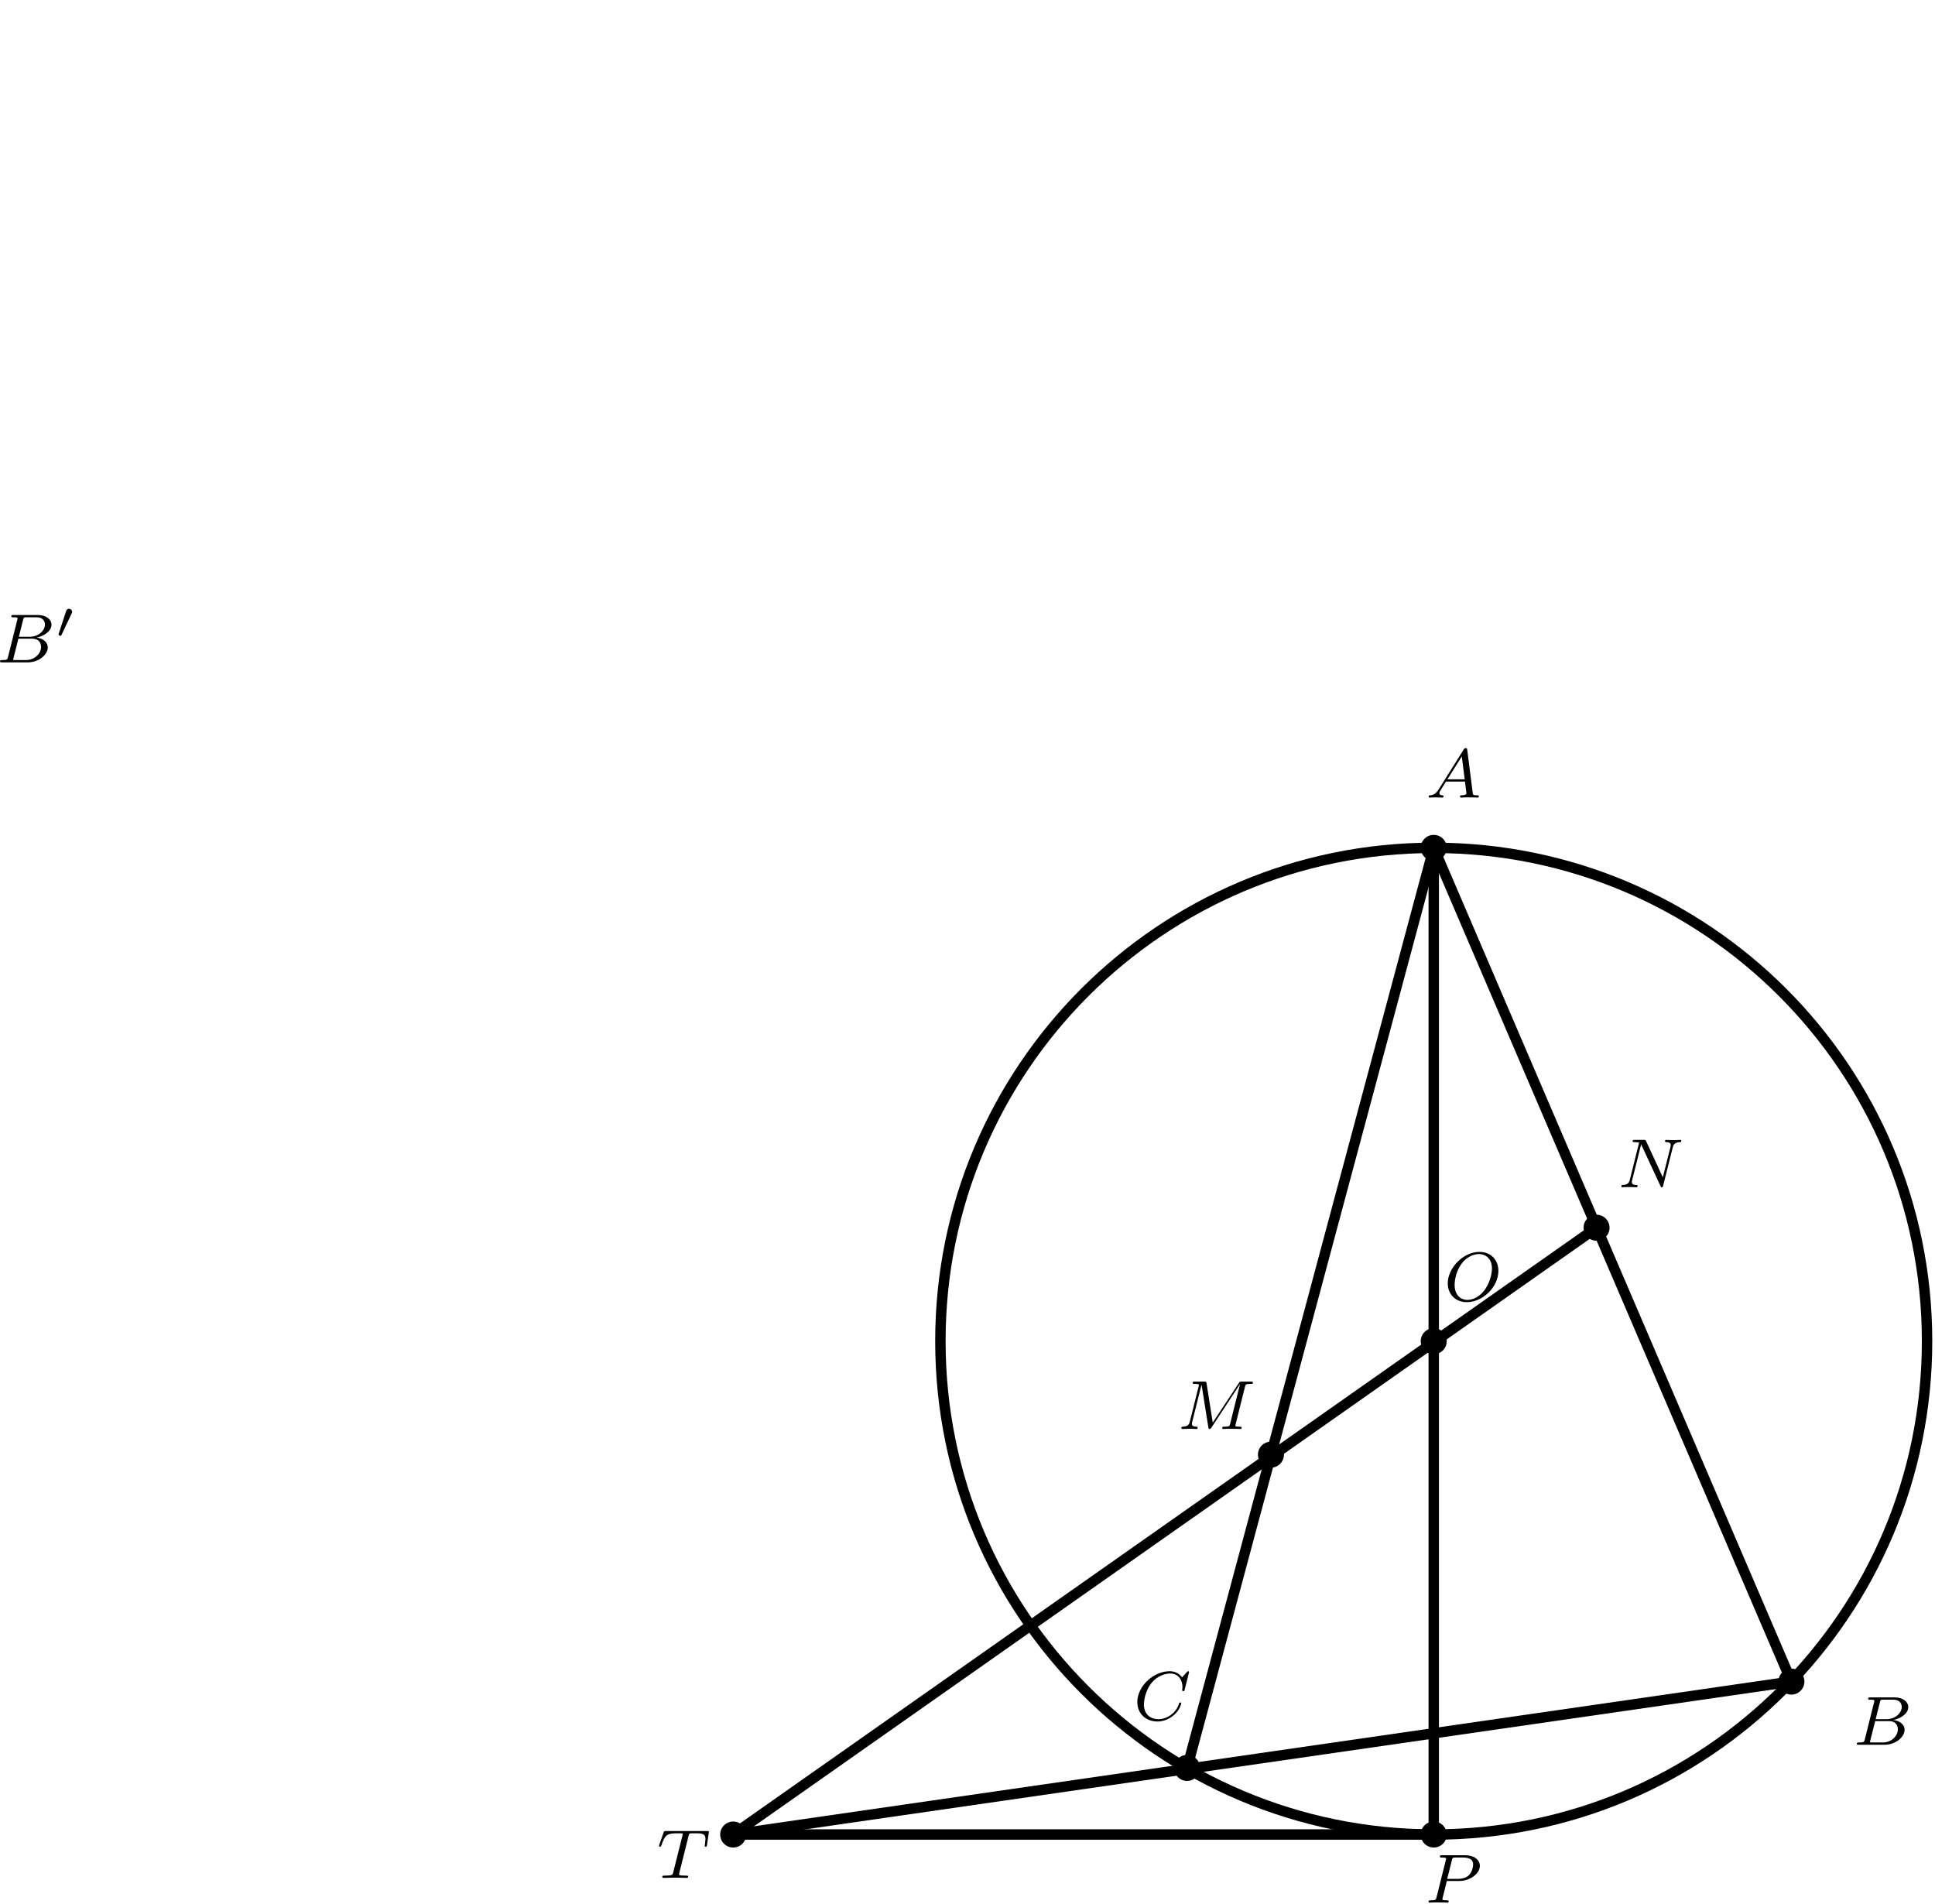 <?xml version='1.0' encoding='UTF-8'?>
<!-- This file was generated by dvisvgm 3.4.3 -->
<svg xmlns="http://www.w3.org/2000/svg" xmlns:xlink="http://www.w3.org/1999/xlink" width="372" height="366" viewBox="1870.538 1406.189 222.366 218.78">
<defs>
<clipPath id='clip1'>
<path d='m1872.023 1743.441v-260.226h650.84v260.226zm650.84-260.226'/>
</clipPath>
<path id='g0-48' d='m1.877-2.809c.042-.09 .054-.155 .054-.191c0-.185-.167-.341-.365-.341c-.239 0-.311 .209-.335 .293l-.837 2.558c-.012 .036-.03 .084-.03 .108c0 .102 .239 .149 .245 .149c.054 0 .078-.054 .102-.102l1.166-2.475z'/>
<path id='g1-65' d='m1.474-.948c-.367 .582-.693 .662-.98 .685c-.08 .008-.175 .016-.175 .151c0 .024 .016 .112 .112 .112c.072 0 .12-.024 .677-.024c.542 0 .725 .024 .765 .024s.159 0 .159-.151c0-.104-.104-.112-.143-.112c-.167-.008-.335-.072-.335-.247c0-.12 .064-.223 .215-.454l.542-.877h2.184l.167 1.347c0 .112-.143 .231-.518 .231c-.12 0-.223 0-.223 .151c0 .008 .008 .112 .135 .112c.08 0 .383-.016 .454-.024h.502c.717 0 .853 .024 .917 .024c.032 0 .159 0 .159-.151c0-.112-.104-.112-.231-.112c-.438 0-.446-.072-.47-.271l-.63-4.926c-.024-.175-.032-.231-.167-.231c-.143 0-.191 .08-.239 .159l-2.877 4.583zm1.004-1.156l1.65-2.622l.335 2.622h-1.985z'/>
<path id='g1-66' d='m1.347-.63c-.072 .303-.088 .367-.677 .367c-.151 0-.247 0-.247 .151c0 .112 .104 .112 .239 .112h2.957c1.315 0 2.295-.933 2.295-1.706c0-.582-.502-1.052-1.299-1.14c.925-.175 1.722-.781 1.722-1.482c0-.598-.582-1.116-1.586-1.116h-2.782c-.143 0-.247 0-.247 .151c0 .112 .096 .112 .231 .112c.263 0 .494 0 .494 .128c0 .032-.008 .04-.032 .143l-1.068 4.28zm1.243-2.311l.486-1.945c.072-.271 .08-.295 .406-.295h1.148c.781 0 .956 .51 .956 .837c0 .677-.725 1.403-1.745 1.403h-1.251zm-.55 2.678c-.072-.016-.096-.016-.096-.072c0-.064 .016-.128 .032-.175l.558-2.208h1.618c.741 0 .988 .502 .988 .948c0 .781-.765 1.506-1.722 1.506h-1.379z'/>
<path id='g1-67' d='m6.344-5.396c.008-.032 .024-.08 .024-.12c0-.056-.048-.096-.104-.096s-.08 .024-.143 .096l-.558 .614c-.072-.104-.494-.709-1.427-.709c-1.849 0-3.714 1.714-3.714 3.547c0 1.387 1.052 2.232 2.319 2.232c1.044 0 1.929-.638 2.359-1.259c.263-.391 .367-.773 .367-.821c0-.072-.048-.104-.12-.104c-.096 0-.112 .04-.135 .128c-.335 1.1-1.411 1.793-2.367 1.793c-.813 0-1.666-.478-1.666-1.698c0-.255 .088-1.586 .972-2.582c.598-.669 1.411-.972 2.04-.972c1.004 0 1.419 .805 1.419 1.562c0 .112-.032 .263-.032 .359c0 .104 .104 .104 .135 .104c.104 0 .12-.032 .151-.175l.478-1.897z'/>
<path id='g1-77' d='m7.739-4.798c.08-.311 .096-.383 .654-.383c.183 0 .279 0 .279-.151c0-.112-.104-.112-.247-.112h-1.028c-.215 0-.239 0-.343 .159l-3.005 4.551l-.709-4.495c-.032-.199-.04-.215-.279-.215h-1.076c-.143 0-.247 0-.247 .151c0 .112 .104 .112 .231 .112c.263 0 .494 0 .494 .128c0 .032-.008 .04-.032 .143l-1.012 4.057c-.096 .399-.303 .574-.837 .59c-.048 0-.143 .008-.143 .151c0 .048 .04 .112 .12 .112c.032 0 .215-.024 .789-.024c.63 0 .749 .024 .821 .024c.032 0 .151 0 .151-.151c0-.096-.088-.112-.143-.112c-.287-.008-.526-.056-.526-.335c0-.04 .024-.151 .024-.159l1.084-4.328h.008l.773 4.87c.024 .128 .032 .215 .143 .215s.167-.088 .215-.159l3.276-4.989l.008 .008l-1.124 4.511c-.072 .303-.088 .367-.677 .367c-.151 0-.247 0-.247 .151c0 .032 .024 .112 .128 .112s.343-.016 .454-.024h.51c.741 0 .933 .024 .988 .024c.048 0 .159 0 .159-.151c0-.112-.104-.112-.239-.112c-.024 0-.167 0-.303-.016c-.167-.016-.183-.04-.183-.112c0-.04 .016-.088 .024-.128l1.068-4.28z'/>
<path id='g1-78' d='m6.312-4.575c.096-.391 .271-.582 .845-.606c.08 0 .143-.048 .143-.151c0-.048-.04-.112-.12-.112c-.056 0-.207 .024-.797 .024c-.638 0-.741-.024-.813-.024c-.128 0-.151 .088-.151 .151c0 .104 .104 .112 .175 .112c.486 .016 .486 .231 .486 .343c0 .04 0 .08-.032 .207l-.877 3.491l-1.921-4.16c-.064-.143-.08-.143-.271-.143h-1.036c-.143 0-.247 0-.247 .151c0 .112 .096 .112 .263 .112c.064 0 .303 0 .486 .048l-1.068 4.28c-.096 .399-.303 .574-.837 .59c-.048 0-.143 .008-.143 .151c0 .048 .04 .112 .12 .112c.032 0 .215-.024 .789-.024c.63 0 .749 .024 .821 .024c.032 0 .151 0 .151-.151c0-.096-.088-.112-.143-.112c-.287-.008-.526-.056-.526-.335c0-.04 .024-.151 .024-.159l1.044-4.16h.008l2.216 4.774c.056 .128 .064 .143 .151 .143c.112 0 .12-.032 .151-.167l1.108-4.407z'/>
<path id='g1-79' d='m6.225-3.427c0-1.307-.909-2.184-2.184-2.184c-1.857 0-3.634 1.841-3.634 3.618c0 1.227 .861 2.16 2.2 2.16c1.785 0 3.618-1.714 3.618-3.595zm-3.555 3.332c-.813 0-1.474-.582-1.474-1.722c0-.128 0-1.459 .917-2.59c.295-.359 1.012-.956 1.873-.956c.797 0 1.498 .55 1.498 1.658c0 .438-.167 1.682-.988 2.654c-.462 .55-1.148 .956-1.825 .956z'/>
<path id='g1-80' d='m2.511-2.487h1.451c1.148 0 2.343-.797 2.343-1.737c0-.677-.638-1.219-1.666-1.219h-2.686c-.143 0-.247 0-.247 .151c0 .112 .104 .112 .231 .112c.263 0 .494 0 .494 .128c0 .032-.008 .04-.032 .143l-1.068 4.28c-.072 .295-.088 .367-.654 .367c-.183 0-.271 0-.271 .151c0 .032 .024 .112 .128 .112c.151 0 .343-.016 .494-.024h.51c.765 0 .972 .024 1.028 .024c.048 0 .159 0 .159-.151c0-.112-.104-.112-.239-.112c-.024 0-.167 0-.303-.016c-.167-.016-.183-.04-.183-.112c0-.04 .016-.088 .024-.128l.486-1.969zm.582-2.399c.072-.271 .08-.295 .406-.295h.877c.654 0 1.156 .191 1.156 .781c0 .104-.04 .813-.486 1.251c-.12 .12-.502 .422-1.283 .422h-1.211l.542-2.16z'/>
<path id='g1-84' d='m3.602-4.822c.072-.287 .08-.303 .406-.303h.606c.829 0 .925 .263 .925 .662c0 .199-.048 .542-.056 .582c-.016 .088-.024 .159-.024 .175c0 .104 .072 .128 .12 .128c.088 0 .12-.048 .143-.199l.215-1.498c0-.112-.096-.112-.239-.112h-4.694c-.199 0-.215 0-.271 .167l-.486 1.379c-.016 .04-.04 .104-.04 .151c0 .064 .056 .112 .12 .112c.088 0 .104-.04 .151-.175c.454-1.275 .685-1.371 1.897-1.371h.311c.239 0 .247 .008 .247 .072c0 .024-.032 .183-.04 .215l-1.052 4.184c-.072 .303-.096 .391-.925 .391c-.255 0-.335 0-.335 .151c0 .008 0 .112 .135 .112c.215 0 .765-.024 .98-.024h.677c.223 0 .781 .024 1.004 .024c.064 0 .183 0 .183-.151c0-.112-.088-.112-.303-.112c-.191 0-.255 0-.462-.016c-.255-.024-.287-.056-.287-.159c0-.032 .008-.064 .032-.143l1.06-4.24z'/>
</defs>
<g id='page1'>
<!--start 1872.019782 1743.436402 -->
<path d='m2091.992 1560.32c0-31.312-25.379-56.695-56.691-56.695c-31.313 0-56.695 25.383-56.695 56.695c0 31.313 25.383 56.691 56.695 56.691c31.312 0 56.691-25.379 56.691-56.691z' stroke='#000' fill='none' stroke-width='1.196' stroke-linecap='round' stroke-linejoin='round' clip-path='url(#clip1)'/>
<path d='m2035.301 1503.625l41.102 95.812' stroke='#000' fill='none' stroke-width='1.196' stroke-miterlimit='10' stroke-linecap='round' stroke-linejoin='round' clip-path='url(#clip1)'/>
<path d='m2035.301 1503.625l-28.348 105.734' stroke='#000' fill='none' stroke-width='1.196' stroke-miterlimit='10' stroke-linecap='round' stroke-linejoin='round' clip-path='url(#clip1)'/>
<path d='m2035.301 1503.625v113.387' stroke='#000' fill='none' stroke-width='1.196' stroke-miterlimit='10' stroke-linecap='round' stroke-linejoin='round' clip-path='url(#clip1)'/>
<path d='m2035.301 1617.012h-80.504' stroke='#000' fill='none' stroke-width='1.196' stroke-miterlimit='10' stroke-linecap='round' stroke-linejoin='round' clip-path='url(#clip1)'/>
<path d='m1954.797 1617.012l99.211-69.731' stroke='#000' fill='none' stroke-width='1.196' stroke-miterlimit='10' stroke-linecap='round' stroke-linejoin='round' clip-path='url(#clip1)'/>
<path d='m1954.797 1617.012l121.606-17.574' stroke='#000' fill='none' stroke-width='1.196' stroke-miterlimit='10' stroke-linecap='round' stroke-linejoin='round' clip-path='url(#clip1)'/>
<path d='m2036.793 1560.32c0-.824-.668-1.496-1.492-1.496c-.824 0-1.496 .672-1.496 1.496c0 .824 .672 1.492 1.496 1.492c.824 0 1.492-.668 1.492-1.492z' clip-path='url(#clip1)'/>
<g transform='matrix(1 0 0 1 1.21 -4.65)'>
<use x='2035.295' y='1560.318' xlink:href='#g1-79'/>
</g>
<path d='m2036.793 1503.625c0-.824-.668-1.492-1.492-1.492c-.824 0-1.496 .668-1.496 1.492c0 .828 .672 1.496 1.496 1.496c.824 0 1.492-.668 1.492-1.496z' clip-path='url(#clip1)'/>
<g transform='matrix(1 0 0 1 -.9 -62.47)'>
<use x='2035.295' y='1560.318' xlink:href='#g1-65'/>
</g>
<path d='m2077.898 1599.438c0-.824-.672-1.492-1.496-1.492s-1.492 .668-1.492 1.492c0 .828 .668 1.496 1.492 1.496s1.496-.668 1.496-1.496z' clip-path='url(#clip1)'/>
<g transform='matrix(1 0 0 1 48.2 46.38)'>
<use x='2035.295' y='1560.318' xlink:href='#g1-66'/>
</g>
<path d='m1995.691 1407.813c0-.825-.668-1.493-1.492-1.493c-.828 0-1.496 .668-1.496 1.493c0 .828 .668 1.496 1.496 1.496c.824 0 1.492-.668 1.492-1.496z' clip-path='url(#clip1)'/>
<g transform='matrix(1 0 0 1 -165.18 -78.01)'>
<use x='2035.295' y='1560.318' xlink:href='#g1-66'/>
<use x='2042.075' y='1557.505' xlink:href='#g0-48'/>
</g>
<path d='m2036.793 1617.012c0-.824-.668-1.492-1.492-1.492c-.824 0-1.496 .668-1.496 1.492c0 .828 .672 1.496 1.496 1.496c.824 0 1.492-.668 1.492-1.496z' clip-path='url(#clip1)'/>
<g transform='matrix(1 0 0 1 -1 64.52)'>
<use x='2035.295' y='1560.318' xlink:href='#g1-80'/>
</g>
<path d='m2008.449 1609.359c0-.824-.672-1.492-1.496-1.492s-1.496 .668-1.496 1.492s.672 1.496 1.496 1.496s1.496-.672 1.496-1.496z' clip-path='url(#clip1)'/>
<g transform='matrix(1 0 0 1 -34.48 43.54)'>
<use x='2035.295' y='1560.318' xlink:href='#g1-67'/>
</g>
<path d='m1956.289 1617.012c0-.824-.668-1.492-1.492-1.492c-.828 0-1.496 .668-1.496 1.492c0 .828 .668 1.496 1.496 1.496c.824 0 1.492-.668 1.492-1.496z' clip-path='url(#clip1)'/>
<g transform='matrix(1 0 0 1 -89.23 61.68)'>
<use x='2035.295' y='1560.318' xlink:href='#g1-84'/>
</g>
<path d='m2055.504 1547.281c0-.828-.668-1.496-1.496-1.496c-.824 0-1.492 .668-1.492 1.496c0 .824 .668 1.492 1.492 1.492c.828 0 1.496-.668 1.496-1.492z' clip-path='url(#clip1)'/>
<g transform='matrix(1 0 0 1 21.16 -17.69)'>
<use x='2035.295' y='1560.318' xlink:href='#g1-78'/>
</g>
<path d='m2018.086 1573.359c0-.824-.668-1.492-1.496-1.492c-.824 0-1.492 .668-1.492 1.492s.668 1.496 1.492 1.496c.828 0 1.496-.672 1.496-1.496z' clip-path='url(#clip1)'/>
<g transform='matrix(1 0 0 1 -29.44 10.09)'>
<use x='2035.295' y='1560.318' xlink:href='#g1-77'/>
</g>
</g>
<script type="text/ecmascript">if(window.parent.postMessage)window.parent.postMessage("137.25|279|274.5|"+window.location,"*");</script>
</svg>